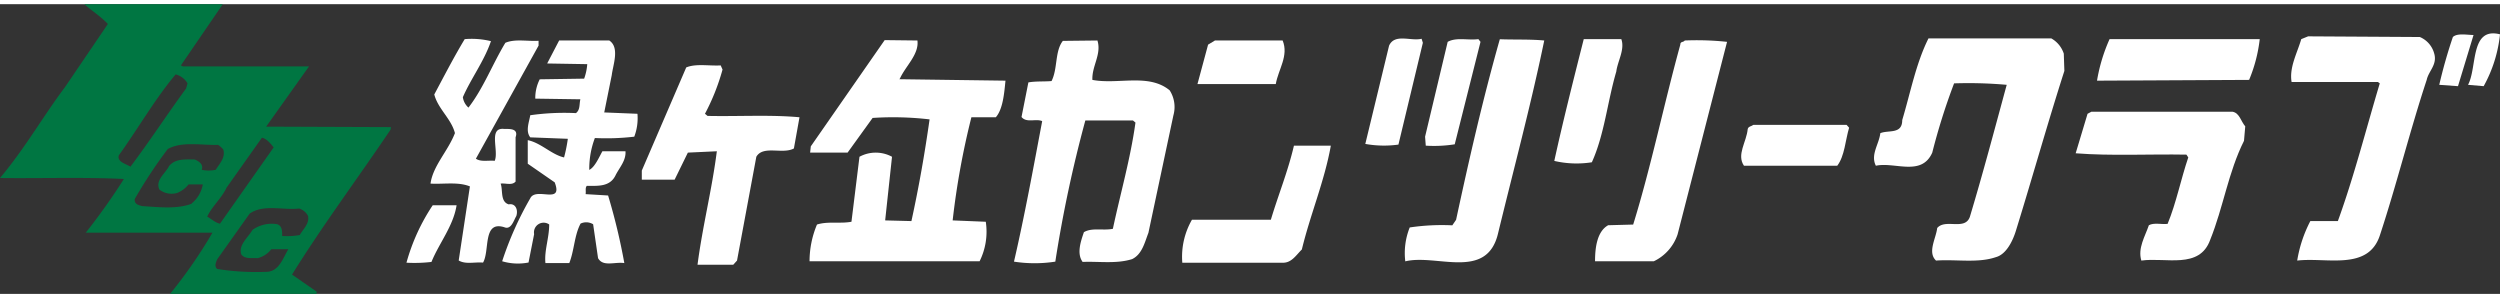 <svg xmlns="http://www.w3.org/2000/svg" viewBox="0 0 258.88 30" width="260" height="31"><rect x="0" y="0" width="258.88" height="30" fill="#333333" stroke="none"/><defs><style>.cls-1{fill:#007642;}.cls-2{fill:#fff;}</style></defs><g id="レイヤー_2" data-name="レイヤー 2"><g id="レイヤー_1-2" data-name="レイヤー 1"><path class="cls-1" d="M40.49,12.73l-12.93-.05L32,6.44H18.93l-.2-.1L23.07,0H8.73c.83.73,1.71,1.27,2.44,2.05L6.73,8.59C4.49,11.56,2.59,14.93,0,18c4.29.05,8.63-.1,12.83.1a65.16,65.16,0,0,1-3.95,5.56L22,23.66A49.58,49.58,0,0,1,17.61,30H32.78v-.24L30.24,28c3.18-5.12,6.83-10,10.2-15ZM12.3,15.66c2-2.78,3.75-5.85,5.89-8.39a2,2,0,0,1,1.23.93l-.15.53c-2,2.73-3.71,5.37-5.76,8.1C13.07,16.54,12.1,16.34,12.3,15.66Zm7.55,5c-1.51.59-3.46.35-5.12.25-.39-.1-.83-.2-.78-.73A49.71,49.71,0,0,1,17.37,15c1.46-.82,3.51-.38,5.22-.43a2.43,2.43,0,0,1,.53.48c.25.83-.39,1.47-.78,2.1a3.59,3.59,0,0,1-1.46,0c.24-.58-.34-.92-.73-1.07-1,0-2-.1-2.64.68-.39.78-1.46,1.47-1,2.44a2.06,2.06,0,0,0,1.85.34,2.9,2.9,0,0,0,1.17-.88H21A3.22,3.22,0,0,1,19.85,20.63ZM21.46,22c.44-1,1.52-1.95,2-3l3.66-5.17c.49.09.88.58,1.22,1l-5.56,7.9C22.29,22.63,21.9,22.24,21.46,22Zm9.61,1.9a7.36,7.36,0,0,1-1.85.1c0-.49,0-1.07-.54-1.22a3.43,3.43,0,0,0-2.53.59c-.49.83-1.47,1.56-1.17,2.53.39.54,1.12.35,1.7.4a2.6,2.6,0,0,0,1.42-.93h1.76c-.54.88-.93,2.24-2.15,2.34a26,26,0,0,1-5.22-.29c-.34-.29-.1-.74,0-1l3.36-4.73c1.42-1,3.42-.34,5.13-.53a1.56,1.56,0,0,1,.92.77C32.05,22.69,31.46,23.22,31.07,23.85Z"/><path class="cls-2" d="M254.53,8.49l-1.94-.14A51.25,51.25,0,0,1,254,3.4c.45-.43,1.49-.21,2.14-.21Z"/><path class="cls-2" d="M258.88,3.12a14,14,0,0,1-1.69,5.37l-1.62-.14C256.54,6.55,255.76,2.33,258.88,3.12Z"/><path class="cls-2" d="M250.58,3.4a2.57,2.57,0,0,1,1.49,1.72c.33,1.15-.58,1.79-.78,2.72-1.75,5.3-3.11,10.83-4.86,16.13-1.23,3.66-5.51,2.22-8.55,2.58a13.49,13.49,0,0,1,1.36-4.09h2.85c1.69-4.65,2.92-9.53,4.34-14.26l-.19-.14H237.3c-.26-1.51.58-3,1-4.44l.71-.29Z"/><path class="cls-2" d="M212.41,3.54a2.81,2.81,0,0,1,1.3,1.58l.06,1.79c-1.75,5.45-3.3,11-5,16.49-.32,1.07-1,2.5-2.08,2.79-1.87.65-4.14.21-6.21.36-.91-.86,0-2.29.12-3.37.85-1,2.86.29,3.38-1.15,1.36-4.51,2.59-9.17,3.82-13.68a44.7,44.7,0,0,0-5.45-.15,65,65,0,0,0-2.26,7.17c-1.11,2.51-3.89.93-5.84,1.36-.58-1.15.33-2.22.46-3.37.84-.36,2.27.15,2.27-1.36.84-2.79,1.42-5.87,2.72-8.46Z"/><path class="cls-2" d="M50.84,3.83c-.71,2.08-2.07,3.87-2.91,5.8a1.75,1.75,0,0,0,.58,1.08C50.06,8.7,51,6.2,52.33,4c1-.43,2.27-.14,3.44-.21v.5L49.28,16c.52.36,1.3.15,1.95.22.45-1.07-.71-3.51,1-3.3.52,0,1.49-.07,1.16.86v4.59c-.39.43-1,.14-1.55.21.26.65-.07,1.87.84,2.15.71-.14,1,.58.78,1.22-.26.43-.52,1.44-1.23,1.15-2.27-.72-1.49,2.43-2.21,3.66-.84-.08-1.81.21-2.52-.22l1.16-7.67c-1.23-.5-2.72-.21-4.08-.29.26-1.86,1.81-3.36,2.53-5.23-.39-1.5-1.75-2.5-2.14-4C46,7.42,47,5.48,48.12,3.62A8.34,8.34,0,0,1,50.84,3.83Z"/><path class="cls-2" d="M147.34,4l-2.53,10.54a10.92,10.92,0,0,1-3.43-.07l2.46-10.17c.58-1.3,2.27-.44,3.37-.72Z"/><path class="cls-2" d="M153.31,3.9l-2.67,10.61a13.71,13.71,0,0,1-3,.14l-.07-.93,2.34-9.82c.91-.5,2.08-.14,3.18-.28Z"/><path class="cls-2" d="M159.91,3.76c-1.36,6.59-3.17,13.33-4.79,20-1.17,4.88-6.36,2.08-9.6,2.87a7.14,7.14,0,0,1,.46-3.51,22.72,22.72,0,0,1,4.41-.22l.39-.57c1.36-6.31,2.78-12.54,4.53-18.7C156.81,3.69,158.42,3.62,159.91,3.76Z"/><path class="cls-2" d="M167.89,3.62c.39,1.07-.39,2.29-.52,3.36-.91,3.08-1.23,6.53-2.53,9.39a10.16,10.16,0,0,1-3.89-.14c.91-4.16,2-8.46,3.05-12.61Z"/><path class="cls-2" d="M234,3.62a15.44,15.44,0,0,1-1.1,4.22l-15.75.08a17.5,17.5,0,0,1,1.3-4.3Z"/><path class="cls-2" d="M63.09,3.76c1.1.72.39,2.51.26,3.58l-.78,3.87,3.44.14a5.4,5.4,0,0,1-.33,2.37,24.79,24.79,0,0,1-4.08.14,9,9,0,0,0-.58,3.3c.58-.29,1-1.29,1.36-1.93h2.39c.07.93-.58,1.64-1,2.43-.58,1.29-1.88,1.15-3,1.15-.2.21-.07.57-.13.86l2.33.14a63,63,0,0,1,1.68,7c-1-.15-2.2.42-2.72-.51l-.51-3.51a1.36,1.36,0,0,0-1.3-.07c-.65,1.21-.65,2.79-1.17,4.09H56.48c-.13-1.3.39-2.59.39-4a1,1,0,0,0-1.56,1l-.58,2.94A5.69,5.69,0,0,1,52,26.62a34.32,34.32,0,0,1,2.91-6.52c.59-1.22,3.44.72,2.53-1.65l-2.79-1.93V14.08c1.37.28,2.47,1.5,3.76,1.79a15.68,15.68,0,0,0,.39-1.93l-3.89-.15c-.51-.65-.12-1.57,0-2.29a25.07,25.07,0,0,1,4.73-.22c.46-.35.33-.93.46-1.43l-4.67-.07a4.26,4.26,0,0,1,.46-2l4.6-.07a5.56,5.56,0,0,0,.32-1.5l-4.15-.07L57.9,3.76Z"/><path class="cls-2" d="M95,3.76c.19,1.43-1.23,2.65-1.81,3.94l-.07.07,11,.15c-.13,1.29-.26,2.94-1,3.79h-2.53a80.51,80.51,0,0,0-1.94,10.68l3.43.14a6.87,6.87,0,0,1-.64,4.09H83.83a9.85,9.85,0,0,1,.77-3.8c1.11-.36,2.4-.07,3.57-.29L89,15.8a3.53,3.53,0,0,1,3.37,0l-.71,6.59,2.72.07c.78-3.58,1.36-6.88,1.88-10.53a32.33,32.33,0,0,0-5.9-.15l-2.59,3.59H83.89l.07-.65,7.65-11Z"/><path class="cls-2" d="M113.64,3.76c.45,1.43-.59,2.65-.52,4.08,2.66.51,5.83-.71,8,1.08a3.18,3.18,0,0,1,.39,2.58l-2.59,12.18c-.39,1-.65,2.22-1.69,2.72-1.62.51-3.43.22-5.12.29-.64-.86-.19-2.14.13-3.08.84-.5,2-.14,3-.35.78-3.66,1.82-7.25,2.34-11l-.26-.22h-4.93a133.77,133.77,0,0,0-3.11,14.62,14,14,0,0,1-4.28,0c1.11-4.8,2-9.67,2.92-14.55-.65-.29-1.62.22-2.14-.43l.71-3.58c.78-.14,1.62-.07,2.4-.14.65-1.29.33-3.09,1.17-4.16Z"/><path class="cls-2" d="M132.82,3.76c.65,1.58-.45,3-.71,4.51H124l1.1-4.08.71-.43Z"/><path class="cls-2" d="M178.84,3.9l-5.12,19.93a4.75,4.75,0,0,1-2.46,2.79h-6.09c0-1.36.19-3.08,1.36-3.73l2.59-.07C171,16.73,172.3,10.35,174,4.19c0-.36.33-.22.46-.43A29.39,29.39,0,0,1,178.84,3.9Z"/><path class="cls-2" d="M74.82,6.77A22.43,22.43,0,0,1,73,11.35l.27.22c3.17.07,6.47-.14,9.52.14l-.58,3.23c-1.17.64-3.18-.36-3.89.86l-2,10.75-.39.43H72.23c.52-4,1.49-7.74,2-11.75l-3,.14-1.37,2.8H66.46v-.94l4.6-10.68c1-.42,2.4-.14,3.57-.21Z"/><path class="cls-2" d="M231.2,11.14c.72.14.85,1,1.3,1.51l-.13,1.5c-1.62,3.23-2.14,6.88-3.5,10.25-1.1,3.08-4.6,1.79-7.13,2.15-.39-1.29.39-2.51.78-3.66.52-.29,1.3-.07,1.94-.14.91-2.22,1.36-4.58,2.14-6.88l-.19-.29c-3.83-.07-7.78.15-11.47-.14l1.23-4.09.39-.21Z"/><path class="cls-2" d="M191.48,12.79c-.39,1.29-.46,2.94-1.23,3.94h-9.66c-.78-1.15.26-2.44.39-3.8.06-.28.39-.28.58-.43h9.66Z"/><path class="cls-2" d="M137.81,14.65c-.65,3.66-2.14,7.17-3,10.75-.65.65-1.1,1.44-2.08,1.37h-10.3a7.68,7.68,0,0,1,1-4.45h8.17c.77-2.58,1.75-4.94,2.39-7.67Z"/><path class="cls-2" d="M47.28,20.82c-.33,2.15-1.82,3.94-2.6,5.87a15,15,0,0,1-2.59.08,20.54,20.54,0,0,1,2.72-5.95Z"/></g></g></svg>